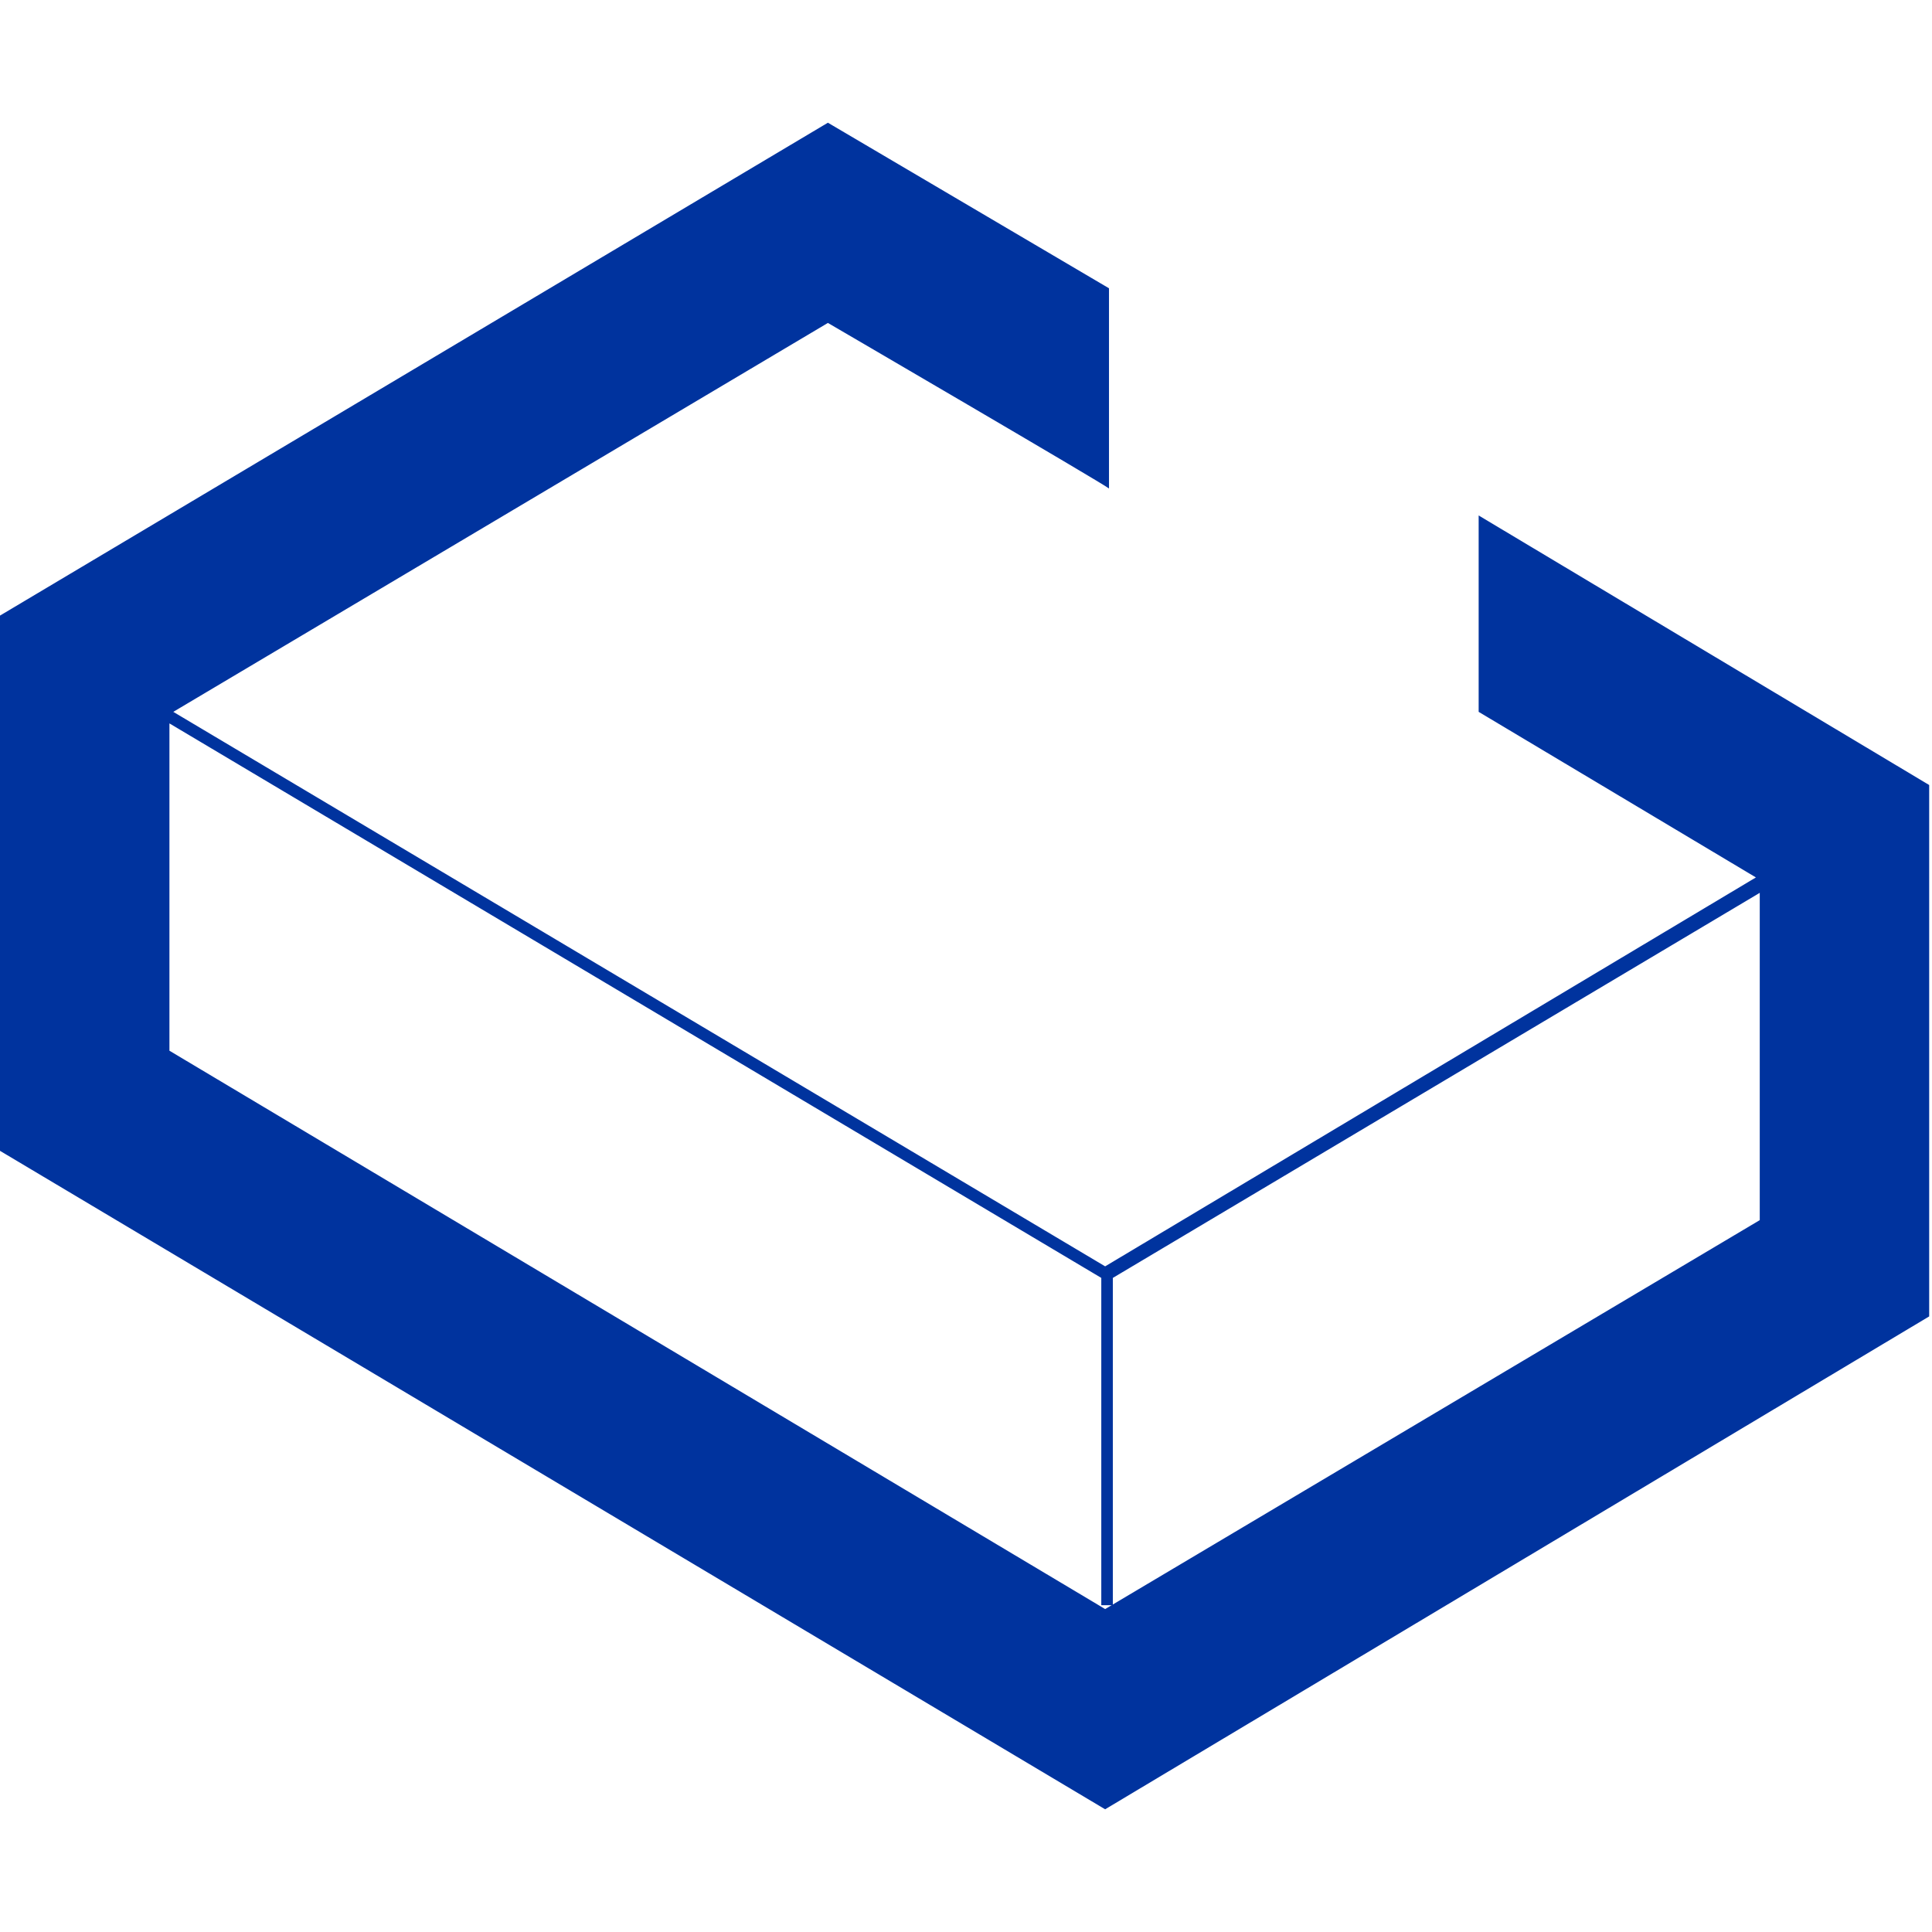 <svg t="1730900454680" class="icon" viewBox="0 0 1173 1024" version="1.1" xmlns="http://www.w3.org/2000/svg" p-id="8858" width="200" height="200"><path d="M102.868 364.712v198.721l568.11 338.995 397.443-236.128V467.58L675.653 701.37v198.721h-7.014V701.37L102.868 364.712z m2.338-7.014l565.772 336.658 395.105-236.128-168.329-100.53v-119.233l273.534 163.653V724.749L670.977 1024 0 624.219V299.251L502.648 0l170.667 100.53v121.571c-2.338-2.338-170.667-100.53-170.667-100.53l-397.443 236.128z m568.11-133.26z" fill="#00339E" p-id="8859"></path></svg>